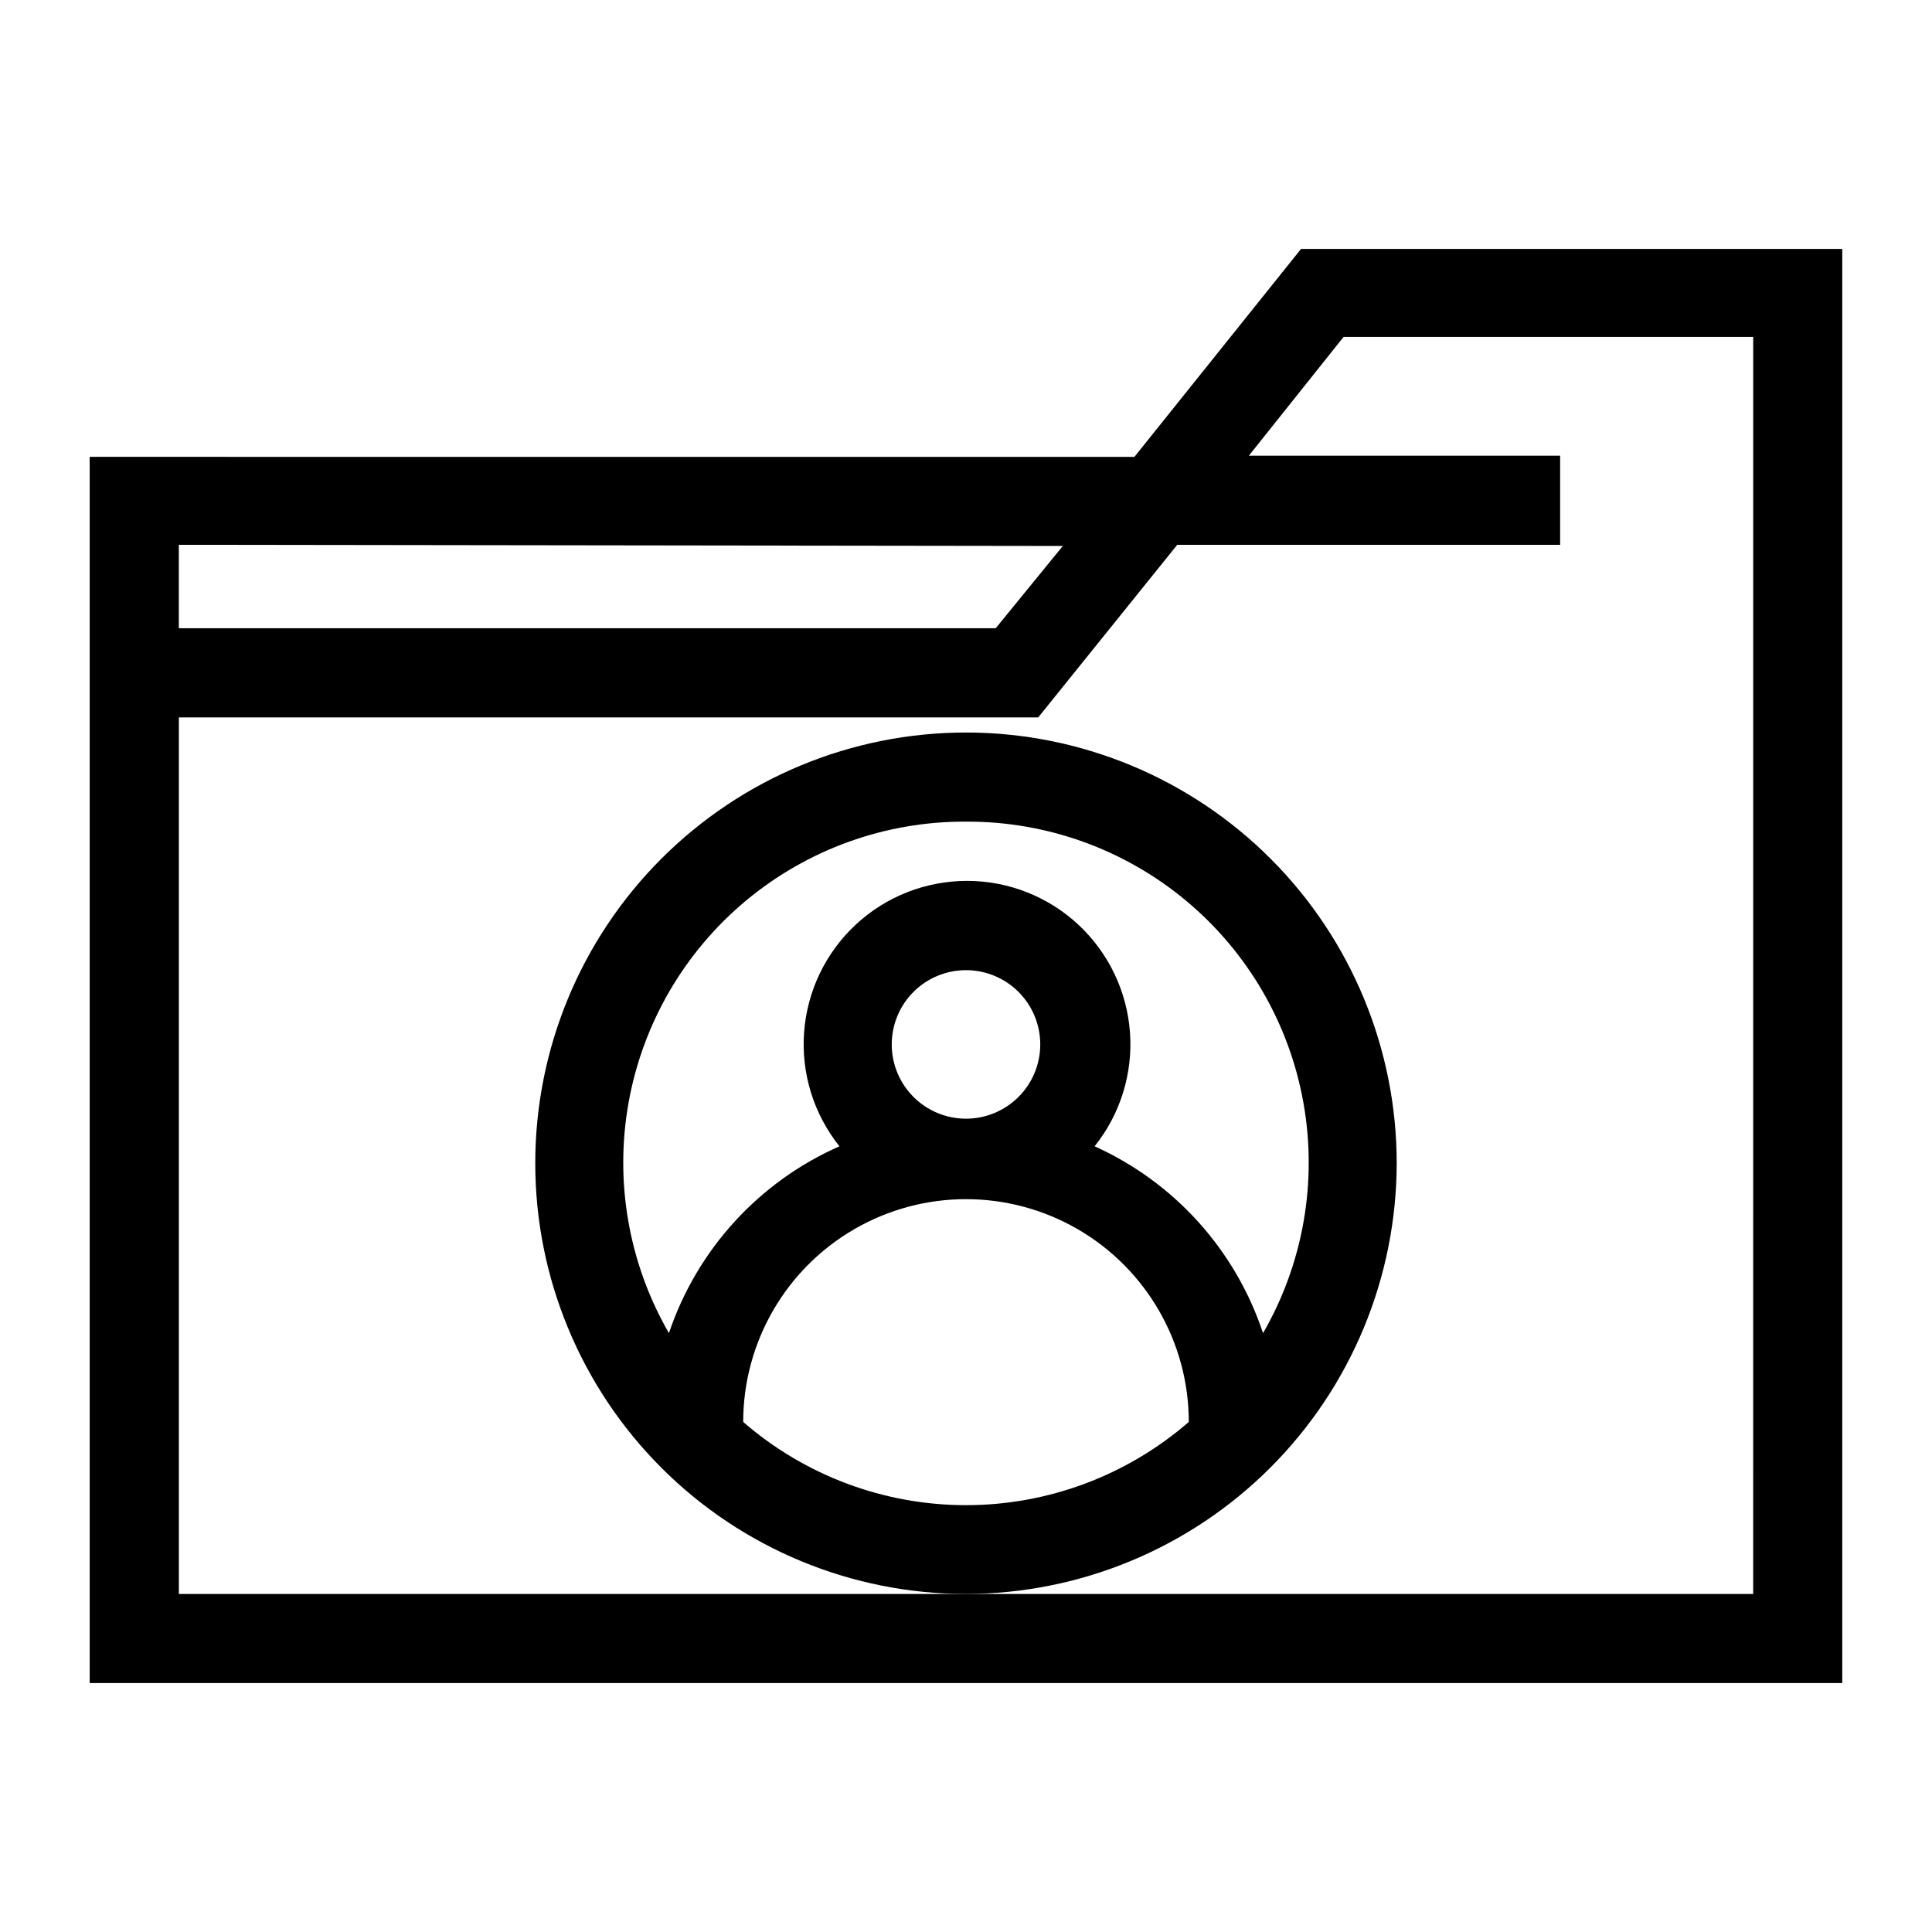 <?xml version="1.0" encoding="UTF-8"?>
<!-- Uploaded to: SVG Repo, www.svgrepo.com, Generator: SVG Repo Mixer Tools -->
<svg fill="#000000" width="800px" height="800px" version="1.1" viewBox="144 144 512 512" xmlns="http://www.w3.org/2000/svg">
 <g>
  <path d="m620.41 209.97h-131.62l-44.16 55.105-276.86-0.004v324.96h464.45v-380.06zm-194.75 78.719-17.789 21.805h-216.48v-22.117zm182.95 277.73h-417.21v-232.3h227.74l36.84-45.738 101.47 0.004v-23.617h-82.496l25.113-31.488h108.55z"/>
  <path d="m514.14 452.27c0-30.273-12.027-59.309-33.434-80.715s-50.441-33.43-80.711-33.43c-30.273 0-59.309 12.023-80.715 33.43s-33.43 50.441-33.43 80.715c0 30.273 12.023 59.305 33.43 80.711s50.441 33.434 80.715 33.434c30.258-0.043 59.266-12.082 80.664-33.48 21.398-21.395 33.438-50.406 33.48-80.664zm-114.14-90.527c21.297-0.109 41.949 7.309 58.312 20.945 16.359 13.637 27.383 32.613 31.113 53.582 3.734 20.969-0.059 42.582-10.707 61.027-7.301-22.02-23.488-39.977-44.633-49.516 6.824-8.535 10.172-19.336 9.367-30.238-0.809-10.898-5.707-21.09-13.715-28.531-8.008-7.438-18.535-11.57-29.465-11.57-10.93 0-21.457 4.133-29.465 11.57-8.008 7.441-12.906 17.633-13.711 28.531-0.809 10.902 2.539 21.703 9.367 30.238-21.355 9.414-37.758 27.391-45.188 49.516-10.648-18.445-14.441-40.059-10.707-61.027 3.734-20.969 14.754-39.945 31.113-53.582 16.363-13.637 37.016-21.055 58.316-20.945zm-19.68 59.039c0-5.219 2.07-10.227 5.762-13.918 3.691-3.688 8.695-5.762 13.918-5.762 5.219 0 10.223 2.074 13.914 5.762 3.691 3.691 5.766 8.699 5.766 13.918s-2.074 10.223-5.766 13.914c-3.691 3.691-8.695 5.766-13.914 5.766-5.223 0-10.227-2.074-13.918-5.766-3.691-3.691-5.762-8.695-5.762-13.914zm-39.359 100.05h-0.004c0-21.094 11.254-40.586 29.52-51.133 18.27-10.547 40.773-10.547 59.043 0 18.266 10.547 29.52 30.039 29.52 51.133-16.383 14.219-37.348 22.051-59.039 22.051-21.695 0-42.66-7.832-59.043-22.051z"/>
 </g>
</svg>